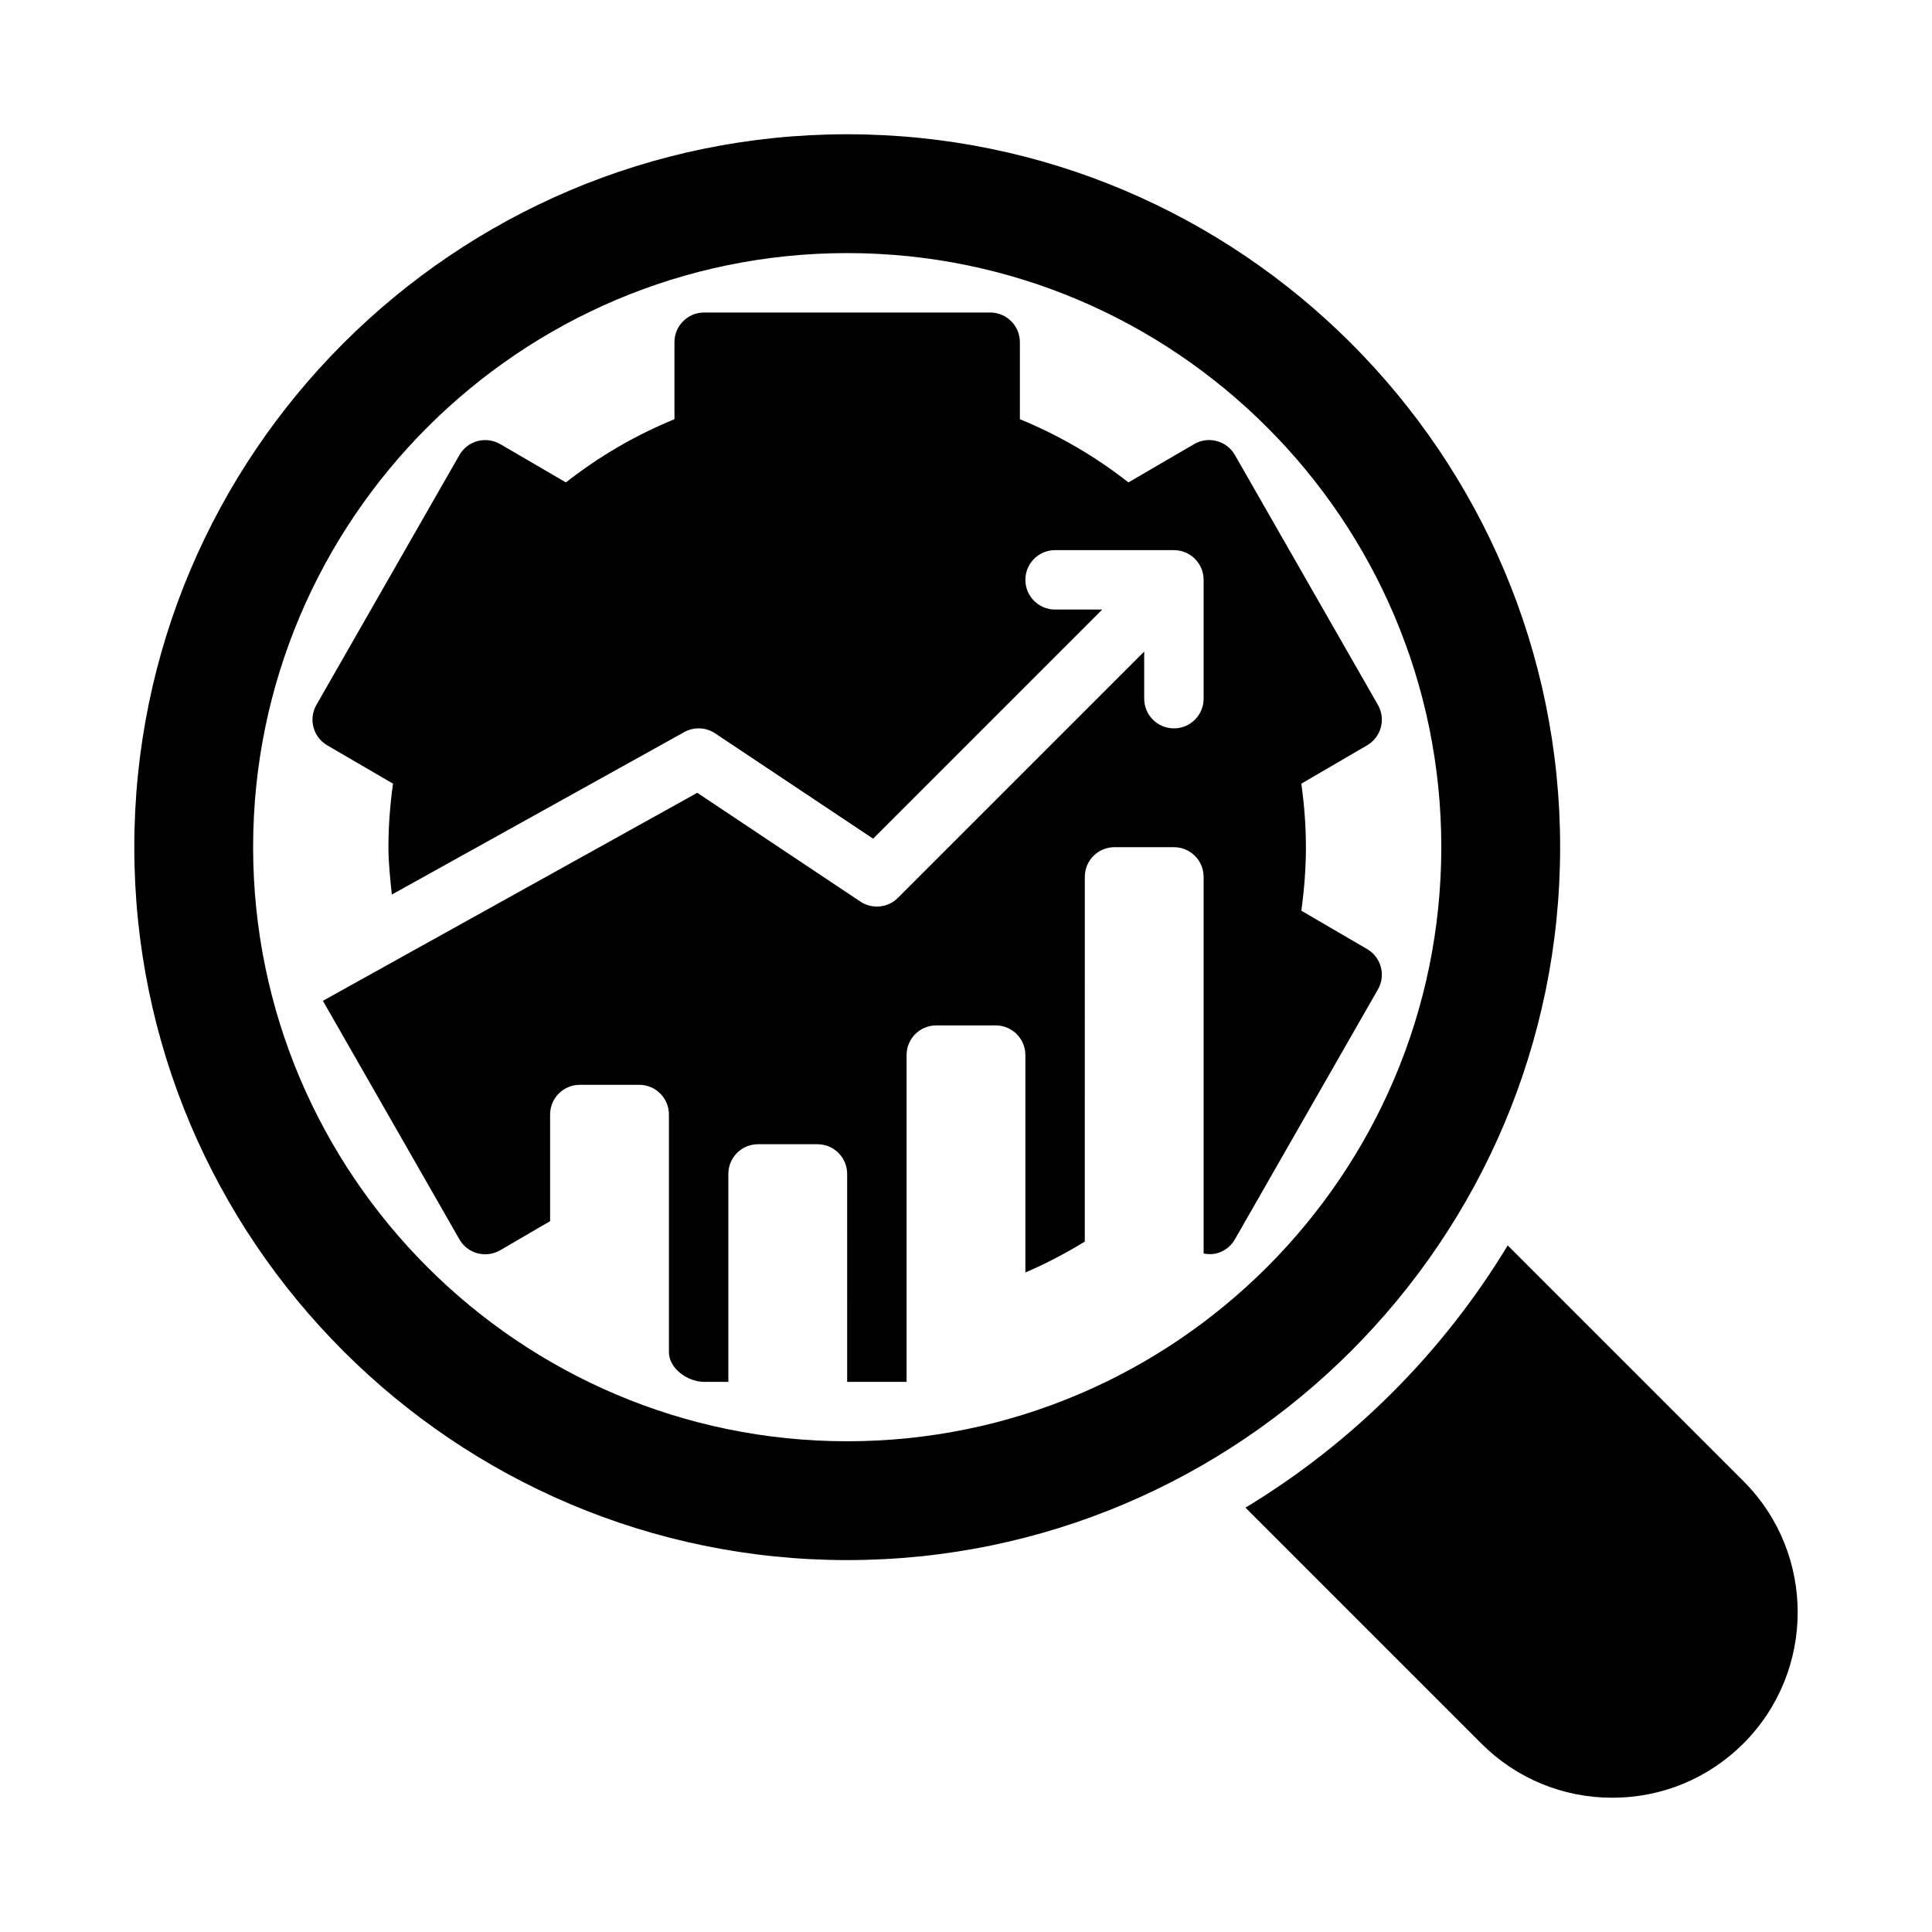 <?xml version="1.0" encoding="UTF-8"?>
<!-- Uploaded to: ICON Repo, www.iconrepo.com, Generator: ICON Repo Mixer Tools -->
<svg fill="#000000" width="800px" height="800px" version="1.1" viewBox="144 144 512 512" xmlns="http://www.w3.org/2000/svg">
 <g>
  <path d="m557.45 368.51c0-104.18-84.746-188.93-188.93-188.93-104.18 0-188.93 84.746-188.93 188.93 0 104.18 84.746 188.93 188.93 188.93 104.18-0.004 188.93-84.75 188.93-188.93zm-188.93 157.44c-86.809 0-157.44-70.633-157.44-157.44 0-86.809 70.633-157.44 157.44-157.44 86.809 0 157.44 70.633 157.44 157.44-0.004 86.809-70.637 157.44-157.44 157.44z"/>
  <path d="m606.04 536.53-62.48-62.48c-17.207 28.426-41.07 52.289-69.496 69.496l62.48 62.48c9.273 9.289 21.617 14.391 34.75 14.391 13.113 0 25.461-5.106 34.746-14.391 19.156-19.172 19.156-50.352 0-69.496z"/>
  <path d="m506.3 395.51-17.434-10.164c0.797-5.742 1.215-11.383 1.215-16.832s-0.414-11.094-1.215-16.836l17.434-10.164c3.734-2.176 5.012-6.965 2.859-10.715l-37.898-66.219c-1.031-1.82-2.766-3.152-4.797-3.691-2.031-0.555-4.184-0.262-5.996 0.801l-17.422 10.152c-8.777-6.887-18.418-12.5-28.766-16.75v-20.402c0-4.352-3.519-7.871-7.871-7.871h-75.801c-4.352 0-7.871 3.519-7.871 7.871v20.402c-10.348 4.25-19.988 9.863-28.766 16.75l-17.422-10.156c-1.797-1.043-3.981-1.328-5.996-0.797-2.031 0.539-3.766 1.867-4.797 3.691l-37.898 66.219c-2.152 3.75-0.875 8.539 2.859 10.715l17.434 10.164c-0.797 5.742-1.211 11.383-1.211 16.836 0 4.062 0.457 8.312 0.906 12.551l77.48-43.047c2.598-1.438 5.734-1.309 8.195 0.332l41.867 27.906 60.715-60.719h-12.492c-4.352 0-7.871-3.523-7.871-7.871 0-4.352 3.519-7.875 7.871-7.875h31.488c4.352 0 7.875 3.523 7.875 7.875v31.488c0 4.352-3.519 7.871-7.871 7.871-4.356 0-7.875-3.523-7.875-7.875v-12.48l-65.277 65.277c-2.66 2.652-6.797 3.066-9.934 0.984l-43.234-28.828-99.211 55.121 36.184 63.223c1.031 1.82 2.766 3.152 4.797 3.691 2 0.523 4.184 0.246 5.996-0.801l13.238-7.719v-28.258c0-4.352 3.523-7.871 7.875-7.871h15.742c4.352 0 7.871 3.519 7.871 7.871v62.977c0 4.352 4.981 7.871 9.332 7.871h6.414v-55.105c0-4.352 3.519-7.871 7.871-7.871h15.742c4.352 0 7.871 3.519 7.871 7.871l0.004 55.105h15.742v-86.594c0-4.352 3.519-7.871 7.871-7.871h15.742c4.352 0 7.871 3.519 7.871 7.871v57.598c5.469-2.332 10.703-5.094 15.742-8.184l0.008-96.645c0-4.352 3.519-7.871 7.871-7.871h15.742c4.352 0 7.871 3.519 7.871 7.871v99.809c1.16 0.223 2.348 0.258 3.488-0.055 2.031-0.539 3.766-1.867 4.797-3.691l37.898-66.219c2.156-3.754 0.883-8.543-2.856-10.719z"/>
 </g>
</svg>
